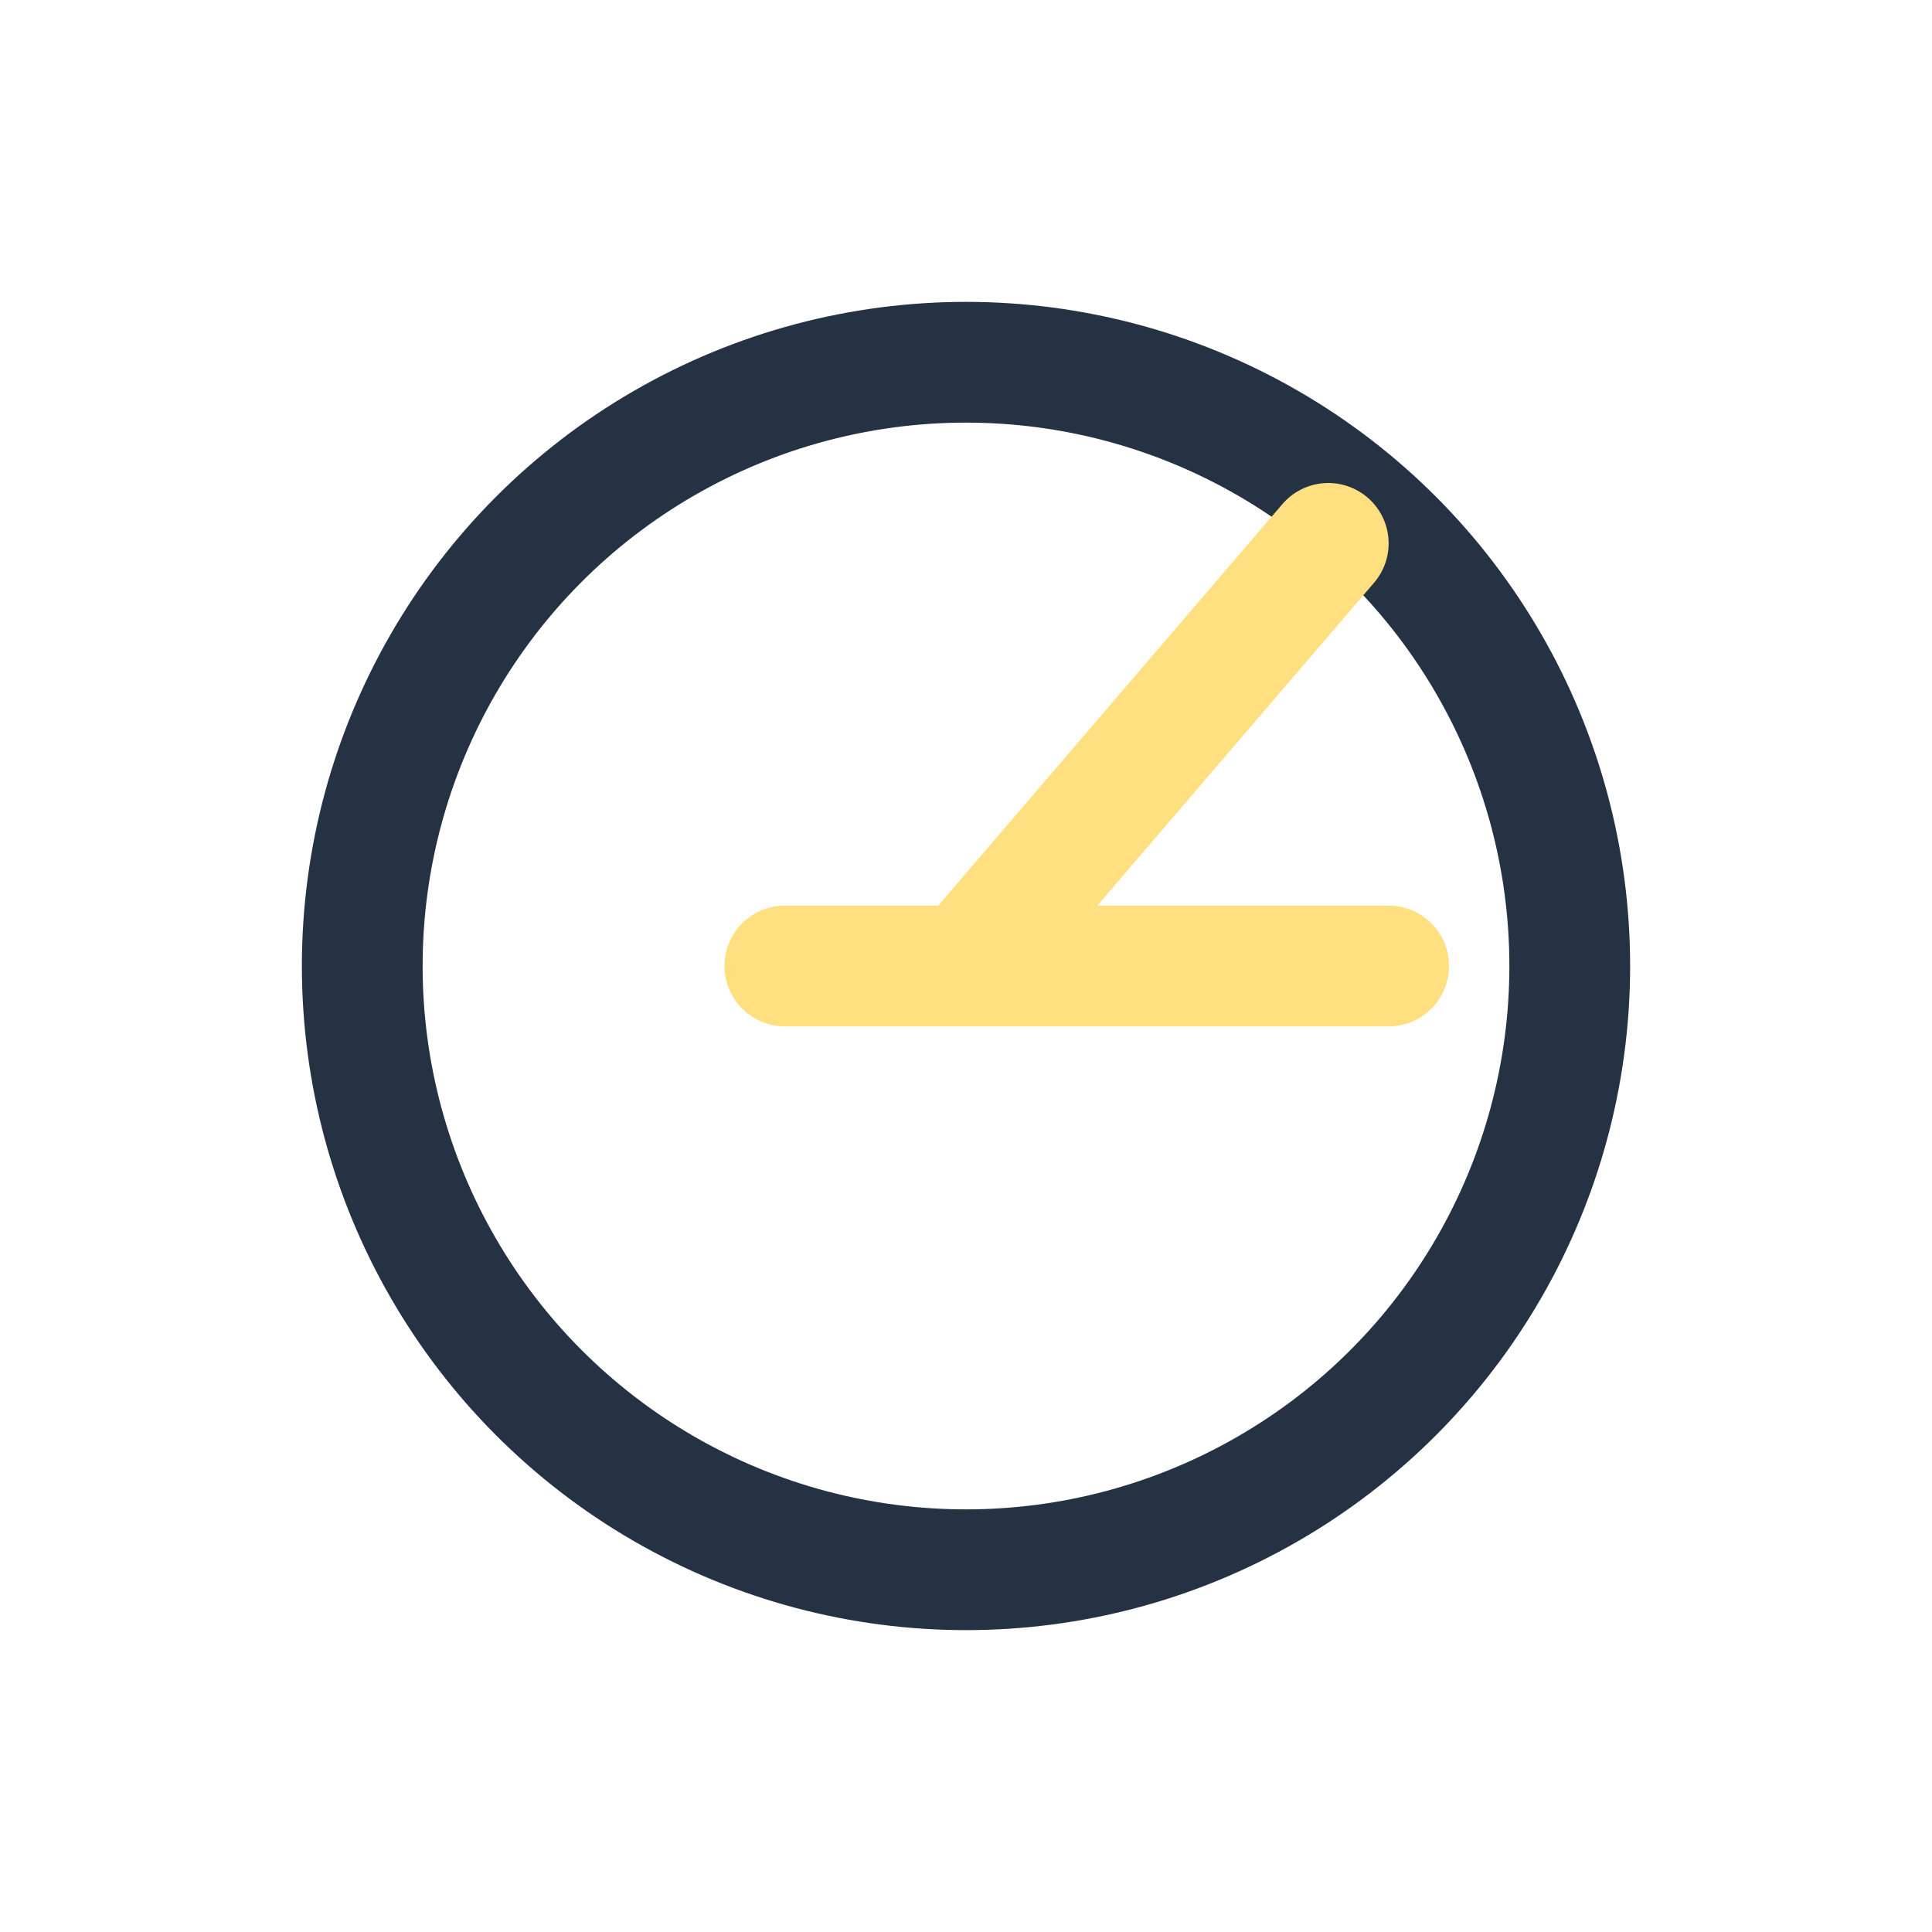 <?xml version="1.0" encoding="UTF-8"?>
<svg xmlns="http://www.w3.org/2000/svg" width="32" height="32" viewBox="0 0 32 32"><circle cx="16" cy="16" r="10" fill="none" stroke="#253243" stroke-width="2"/><path d="M16 16l6-7M13 16h10" stroke="#FFDF7F" stroke-width="2" stroke-linecap="round"/></svg>